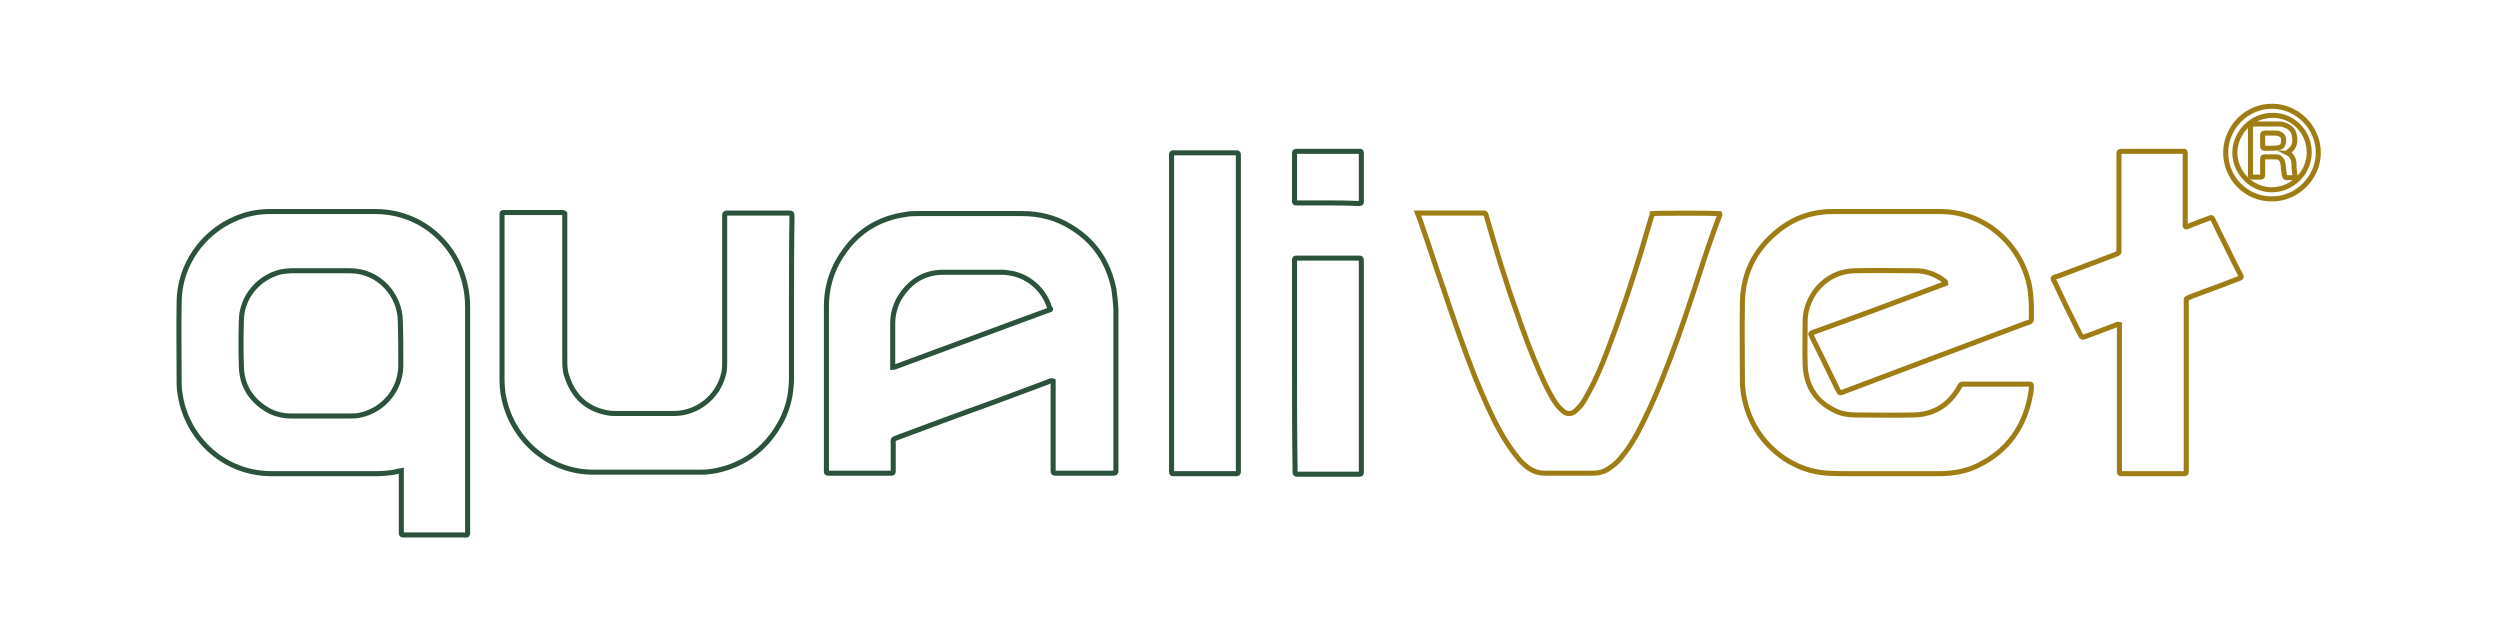 <?xml version="1.0" encoding="utf-8"?>
<!-- Generator: Adobe Illustrator 18.0.0, SVG Export Plug-In . SVG Version: 6.00 Build 0)  -->
<!DOCTYPE svg PUBLIC "-//W3C//DTD SVG 1.1//EN" "http://www.w3.org/Graphics/SVG/1.1/DTD/svg11.dtd">
<svg version="1.1" id="Capa_2" xmlns="http://www.w3.org/2000/svg" xmlns:xlink="http://www.w3.org/1999/xlink" x="0px" y="0px"
	 viewBox="0 0 494 126" enable-background="new 0 0 494 126" xml:space="preserve">
<path fill="none" stroke="#9E7E14" stroke-miterlimit="10" d="M384.5,56c0-0.3-0.2-0.4-0.3-0.5c-1.7-1.3-3.6-2-5.7-2
	c-4,0-8-0.1-12,0c-5,0.1-8.6,3.7-9.6,8c-0.1,0.6-0.2,1.2-0.2,1.8c0,3-0.1,5.9,0,8.9c0.2,4.2,2.2,7.2,6,9c1.3,0.6,2.6,0.8,4,0.8
	c3.8,0,7.7,0.1,11.5,0c4-0.1,6.9-2,8.9-5.4c0.1-0.2,0.2-0.3,0.3-0.5c0.1-0.1,0.2-0.2,0.3-0.2c0.2,0,0.4,0,0.6,0c4.1,0,8.2,0,12.2,0
	c0.2,0,0.4,0,0.6,0c0.2,0,0.3,0.1,0.3,0.3c0,0.5,0,0.9-0.1,1.4c-1.1,6.6-4.5,11.5-10.5,14.4c-2.4,1.2-5.1,1.6-7.8,1.6
	c-5.7,0-11.4,0-17.1,0c-1.6,0-3.2,0-4.8-0.1c-3.1-0.2-5.9-1.2-8.5-2.9c-4.5-3.1-7.2-7.4-8.1-12.8c-0.1-0.8-0.2-1.6-0.2-2.3
	c0-5.2-0.1-10.4,0-15.7c0.1-6.3,2.9-11.3,8.1-15c2.3-1.6,4.9-2.6,7.8-2.9c0.8-0.1,1.6-0.1,2.4-0.1c6.8,0,13.7,0,20.5,0
	c9.3-0.1,16.5,6.8,18,15.1c0.2,1.4,0.3,2.8,0.3,4.2c0,0.7,0,1.3,0,2c0,0.2-0.1,0.4-0.3,0.5c-0.2,0.1-0.4,0.2-0.6,0.2
	c-12,4.5-24,9-35.9,13.5c-1.2,0.5-1,0.5-1.6-0.6c-1.6-3.3-3.2-6.6-4.8-9.8c-0.1-0.3-0.3-0.6-0.4-0.9c0-0.1,0.1-0.1,0.1-0.1
	c0,0,0,0,0.1-0.1c0.1,0,0.1-0.1,0.2-0.1C366.9,62.6,375.7,59.3,384.5,56z"/>
<path fill="none" stroke="#2B533C" stroke-miterlimit="10" d="M156.4,59.1c0,5.2,0,10.3,0,15.5c0,3.5-0.8,6.8-2.7,9.8
	c-2.8,4.6-6.9,7.5-12.2,8.6c-1,0.2-2,0.3-3,0.3c-4.2,0-8.5,0-12.7,0c-2.8,0-5.6,0-8.4,0c-8.7,0.1-16-6.2-17.8-14.5
	c-0.3-1.3-0.4-2.7-0.4-4.1c0-7.6,0-15.2,0-22.8c0-3,0-5.9,0-8.9c0-0.3,0-0.5,0-0.8c0-0.1,0.1-0.2,0.2-0.2c0.1,0,0.3,0,0.4,0
	c3.7,0,7.4,0,11.1,0c0.1,0,0.3,0,0.4,0c0.1,0,0.2,0.1,0.3,0.2c0,0.3,0,0.7,0,1c0,9.2,0,18.5,0,27.7c0,1.1,0,2.3,0.4,3.4
	c1.3,4.1,4,6.6,8.2,7.3c0.5,0.1,1,0.1,1.5,0.1c3.8,0,7.7,0,11.5,0c4.4,0,8.7-3.1,9.8-7.9c0.2-0.7,0.2-1.5,0.2-2.2c0-1.1,0-2.2,0-3.2
	c0-8.4,0-16.8,0-25.1c0-0.3,0-0.6,0-0.9c0-0.2,0.2-0.3,0.4-0.3c0.2,0,0.4,0,0.6,0c3.8,0,7.5,0,11.3,0c1,0,1-0.1,1,0.9
	C156.4,48.3,156.4,53.7,156.4,59.1C156.4,59.1,156.4,59.1,156.4,59.1z"/>
<path fill="none" stroke="#9E7E14" stroke-miterlimit="10" d="M280.1,42.1c0.4,0,0.7,0,1,0c3.8,0,7.7,0,11.5,0
	c1.1,0,0.9-0.1,1.2,0.9c1.8,6.3,3.7,12.6,5.9,18.7c1.4,4.1,2.9,8.2,4.7,12.2c0.7,1.6,1.5,3.3,2.4,4.8c0.5,0.8,0.9,1.5,1.6,2.1
	c0.3,0.3,0.5,0.5,0.8,0.7c0.6,0.3,1.1,0.3,1.7,0c0.5-0.3,0.9-0.8,1.3-1.2c0.7-0.8,1.2-1.8,1.7-2.7c1.5-2.7,2.7-5.6,3.8-8.5
	c2.4-6.3,4.5-12.6,6.5-19.1c0.7-2.4,1.4-4.7,2.1-7.1c0.1-0.2,0.2-0.5,0.2-0.7c0.8-0.1,12.3-0.1,13.3,0c0.1,0.1,0,0.2,0,0.4
	c-2,5.1-3.6,10.3-5.3,15.5c-1.9,5.8-3.9,11.5-6.2,17.2c-1.4,3.5-3,7-4.8,10.4c-0.9,1.6-1.8,3.1-3,4.5c-0.6,0.8-1.3,1.5-2.2,2.1
	c-1,0.8-2.2,1.2-3.5,1.2c-3.2,0-6.3,0-9.5,0c-1.3,0-2.5-0.4-3.5-1.2c-0.8-0.6-1.4-1.2-2-2c-1.3-1.6-2.4-3.3-3.4-5.1
	c-1.9-3.4-3.4-7-4.9-10.6c-2.3-5.8-4.3-11.7-6.3-17.6c-1.4-4-2.7-8.1-4.1-12.1C280.8,44,280.5,43.1,280.1,42.1z"/>
<path fill="none" stroke="#9E7E14" stroke-miterlimit="10" d="M432,59.1c0,0.3,0,0.7,0,1.1c0,10.7,0,21.5,0,32.2
	c0,1.4,0.2,1.2-1.2,1.2c-3.6,0-7.2,0-10.9,0c-0.2,0-0.5,0-0.7,0c-0.4,0-0.4-0.1-0.4-0.5c0-0.3,0-0.6,0-0.9c0-9,0-18.1,0-27.1
	c0-0.3,0-0.7,0-1c-0.4-0.1-0.6,0.1-0.9,0.2c-1.8,0.7-3.5,1.3-5.3,2c-0.3,0.1-0.6,0.2-0.9,0.3c-0.2,0.1-0.3,0-0.4-0.1
	c-0.1-0.2-0.2-0.3-0.3-0.5c-1.7-3.4-3.4-6.8-5-10.3c-0.1-0.2-0.3-0.4-0.3-0.7c0.2-0.3,0.6-0.3,0.9-0.4c3.7-1.4,7.4-2.8,11.1-4.2
	c0.2-0.1,0.4-0.1,0.5-0.2c0.4-0.1,0.6-0.3,0.5-0.8c0-2,0-3.9,0-5.9c0-4.1,0-8.2,0-12.2c0-0.2,0-0.5,0-0.7c0-0.6,0-0.7,0.7-0.7
	c3.9,0,7.9,0,11.8,0c0.1,0,0.3,0,0.4,0c0.1,0,0.2,0.1,0.2,0.3c0,0.3,0,0.6,0,0.9c0,4.2,0,8.4,0,12.6c0,0.3,0,0.6,0,0.9
	c0,0.2,0.1,0.3,0.4,0.2c0.2-0.1,0.5-0.2,0.7-0.3c1.2-0.5,2.4-0.9,3.7-1.4c0.4-0.2,0.5-0.1,0.7,0.3c0.4,0.8,0.8,1.6,1.2,2.5
	c1.3,2.5,2.5,5.1,3.8,7.6c0.1,0.1,0.1,0.2,0.2,0.4c0.5,1,0.6,0.9-0.5,1.3c-1.1,0.4-2.3,0.9-3.4,1.3c-2,0.7-4,1.5-5.9,2.2
	C432.6,58.8,432.3,58.8,432,59.1z"/>
<path fill="none" stroke="#2B533C" stroke-miterlimit="10" d="M231.5,61.8c0-10.1,0-20.3,0-30.4c0-1.4-0.2-1.2,1.2-1.2
	c3.7,0,7.3,0,11,0c1.1,0,1-0.1,1,0.9c0,0.1,0,0.3,0,0.4c0,20.3,0,40.6,0,60.8c0,1.5,0.2,1.3-1.3,1.3c-3.6,0-7.1,0-10.7,0
	c-0.2,0-0.4,0-0.6,0c-0.6,0-0.6,0-0.6-0.6c0-0.3,0-0.6,0-0.9C231.5,82,231.5,71.9,231.5,61.8z"/>
<path fill="none" stroke="#2B533C" stroke-miterlimit="10" d="M255.8,72.3c0-6.7,0-13.4,0-20.1c0-0.3,0-0.5,0-0.8
	c0-0.4,0.1-0.4,0.5-0.4c0.2,0,0.3,0,0.5,0c3.7,0,7.4,0,11.2,0c0.2,0,0.4,0,0.6,0c0.3,0,0.4,0.1,0.4,0.4c0,0.3,0,0.5,0,0.8
	c0,13.4,0,26.9,0,40.3c0,0.3,0,0.6,0,0.9c0,0.2-0.1,0.3-0.3,0.3c-0.2,0-0.4,0-0.6,0c-3.8,0-7.6,0-11.4,0c-0.1,0-0.3,0-0.4,0
	c-0.3,0-0.4-0.1-0.4-0.4c0-0.3,0-0.6,0-0.9C255.8,85.7,255.8,79,255.8,72.3z"/>
<path fill="none" stroke="#2B533C" stroke-miterlimit="10" d="M262.3,40.1c-1.8,0-3.6,0-5.4,0c-0.3,0-0.5,0-0.8,0
	c-0.2,0-0.3-0.1-0.3-0.3c0-0.2,0-0.4,0-0.6c0-2.8,0-5.6,0-8.4c0-0.1,0-0.3,0-0.4c0-0.5,0.1-0.5,0.6-0.5c2.2,0,4.4,0,6.7,0
	c1.7,0,3.3,0,5,0c0.2,0,0.5,0,0.7,0c0.1,0,0.2,0.1,0.2,0.3c0,0.2,0,0.4,0,0.6c0,2.8,0,5.7,0,8.5c0,0.2,0,0.4,0,0.6
	c0,0.2-0.1,0.3-0.3,0.3c-0.3,0-0.5,0-0.8,0C266,40.1,264.1,40.1,262.3,40.1z"/>
<path fill="none" stroke="#9E7E14" stroke-miterlimit="10" d="M448.8,39.3c-5,0-9.1-4.2-9-9.3c0.1-4.9,4.2-9.1,9.3-9
	c5,0.1,9.1,4.3,9,9.4C458,35,454,39.4,448.8,39.3z"/>
<path fill="none" stroke="#2B533C" stroke-miterlimit="10" d="M92.4,104.6c0-9.5,0-18.9,0-28.4c0-5.2,0-10.3,0-15.5
	c0-3.2-0.7-6.1-2.1-9c-2.9-5.7-8.8-9.9-16.1-9.9c-7,0-14,0-20.9,0c-2.4,0-4.8,0.5-7,1.5c-6.4,2.8-10.8,9.2-10.9,16.2
	c-0.1,5.5,0,11,0,16.4c0,1.1,0.2,2.1,0.4,3.2c1.7,7.8,8.5,14.4,17.7,14.5c6.9,0,13.9,0,20.8,0c1.2,0,2.4-0.1,3.6-0.3
	c0.4-0.1,0.8-0.2,1.4-0.3c0,0.5,0,0.8,0,1.1c0,3.5,0,7,0,10.5c0,0.3,0,0.5,0,0.8c0,0.2,0.1,0.3,0.3,0.3c0.3,0,0.5,0,0.8,0
	c3.7,0,7.3,0,11,0C92.5,105.8,92.4,105.9,92.4,104.6z M79.2,72.4C79.1,77,75.8,81,71.3,82c-0.7,0.2-1.5,0.2-2.2,0.2
	c-1.9,0-3.8,0-5.7,0c0,0,0,0,0,0c-1.9,0-3.8,0-5.8,0c-1.8,0-3.4-0.4-4.9-1.3c-3.1-1.9-4.9-4.7-5-8.4c-0.1-3.1-0.1-6.2,0-9.3
	c0.1-4.6,3.5-8.5,7.9-9.5c0.7-0.1,1.4-0.2,2-0.2c3.8,0,7.7,0,11.5,0c5.9,0,9.9,4.9,10,9.8C79.2,66.4,79.2,69.4,79.2,72.4z"/>
<path fill="none" stroke="#2B533C" stroke-miterlimit="10" d="M220.1,57.1c-1.1-5.3-3.8-9.4-8.4-12.2c-3-1.9-6.3-2.7-9.8-2.7
	c-6.8,0-13.5,0-20.3,0c-0.9,0-1.9,0-2.8,0.2c-4.8,0.7-8.8,3-11.7,6.9c-2.5,3.3-3.8,7.1-3.8,11.3c0,10.7,0,21.3,0,32
	c0,0.2,0,0.4,0,0.6c0,0.2,0.1,0.3,0.3,0.3c0.2,0,0.5,0,0.7,0c3.7,0,7.4,0,11.2,0c0.2,0,0.5,0,0.7,0c0.2,0,0.3-0.1,0.3-0.3
	c0-0.2,0-0.5,0-0.7c0-1.5,0-3.1,0-4.6c0-1.3-0.2-1,1-1.5c6.2-2.3,12.3-4.6,18.5-6.8c3.7-1.4,7.3-2.7,11-4.1c0.3-0.1,0.6-0.4,1.1-0.2
	c0,0.3,0,0.7,0,1c0,5.3,0,10.6,0,15.9c0,0.3,0,0.5,0,0.8c0,0.5,0.1,0.5,0.5,0.5c3.8,0,7.5,0,11.3,0c0,0,0.1,0,0.1,0
	c0.4,0,0.5-0.1,0.5-0.4c0-0.2,0-0.4,0-0.6c0-10.5,0-21,0-31.5C220.4,59.6,220.3,58.4,220.1,57.1z M207.2,61.3c-2,0.7-4,1.5-6,2.2
	c-7.9,2.9-15.9,5.9-23.8,8.8c-0.3,0.1-0.6,0.3-1,0.3c0-0.2,0-0.4,0-0.5c0-2.7,0-5.5,0-8.2c0-1.8,0.5-3.6,1.4-5.1c2-3.2,4.8-5,8.6-5
	c3.8,0,7.7,0,11.5,0c0.4,0,0.8,0,1.3,0.1c3.6,0.4,7,3,8.2,6.9C207.7,61.1,207.7,61.2,207.2,61.3z"/>
<g>
	<path fill="none" stroke="#9E7E14" stroke-miterlimit="10" d="M450.7,26.6c-0.1-0.1-0.2-0.1-0.4-0.2c-0.2-0.1-0.4-0.1-0.7-0.1
		c-0.7,0-1.4,0-2.1,0c-0.3,0-0.4,0.1-0.4,0.4c0,0.7,0,1.4,0,2.1c0,0.4,0.1,0.5,0.4,0.5c0.4,0,0.7,0,1.1,0c0,0,0,0,0,0
		c0.5,0,1,0,1.6-0.1c0.6-0.1,0.9-0.4,1-1C451.3,27.6,451.3,27,450.7,26.6z"/>
	<path fill="none" stroke="#9E7E14" stroke-miterlimit="10" d="M449,22.8c-4,0-7.3,3.3-7.4,7.3c0,4,3.3,7.4,7.3,7.4
		c4,0,7.4-3.3,7.4-7.4C456.3,26,453,22.7,449,22.8z M452.8,35.1c-0.3,0-0.7,0-1,0c-0.2,0-0.3-0.2-0.4-0.4c-0.1-0.5-0.1-1-0.2-1.5
		c0-0.5-0.1-0.9-0.2-1.3c-0.2-0.5-0.6-0.9-1.2-0.9c-0.8,0-1.6,0-2.4,0c-0.2,0-0.3,0.1-0.3,0.3c0,0.8,0,1.7,0,2.5c0,0.3,0,0.5,0,0.8
		c0,0.3-0.1,0.4-0.4,0.4c-0.6,0-1.1,0-1.7,0c-0.1,0-0.2-0.1-0.3-0.2c0-0.2,0-0.4,0-0.6c0-2.9,0-5.9,0-8.8c0-0.2,0-0.4,0-0.6
		c0-0.2,0.1-0.3,0.3-0.3c0.2,0,0.3,0,0.5,0c1.6,0,3.1,0,4.7,0c0.4,0,0.8,0,1.2,0.2c1.1,0.3,1.9,1.1,2,2.3c0.2,1.2-0.1,2.2-1.1,2.9
		c-0.1,0.1-0.2,0.1-0.2,0.2c0,0,0,0.1-0.1,0.1c1,0.5,1.3,1.4,1.3,2.4c0,0.8,0.1,1.6,0.3,2.5C453.4,35.1,453.1,35.1,452.8,35.1z"/>
</g>
</svg>
